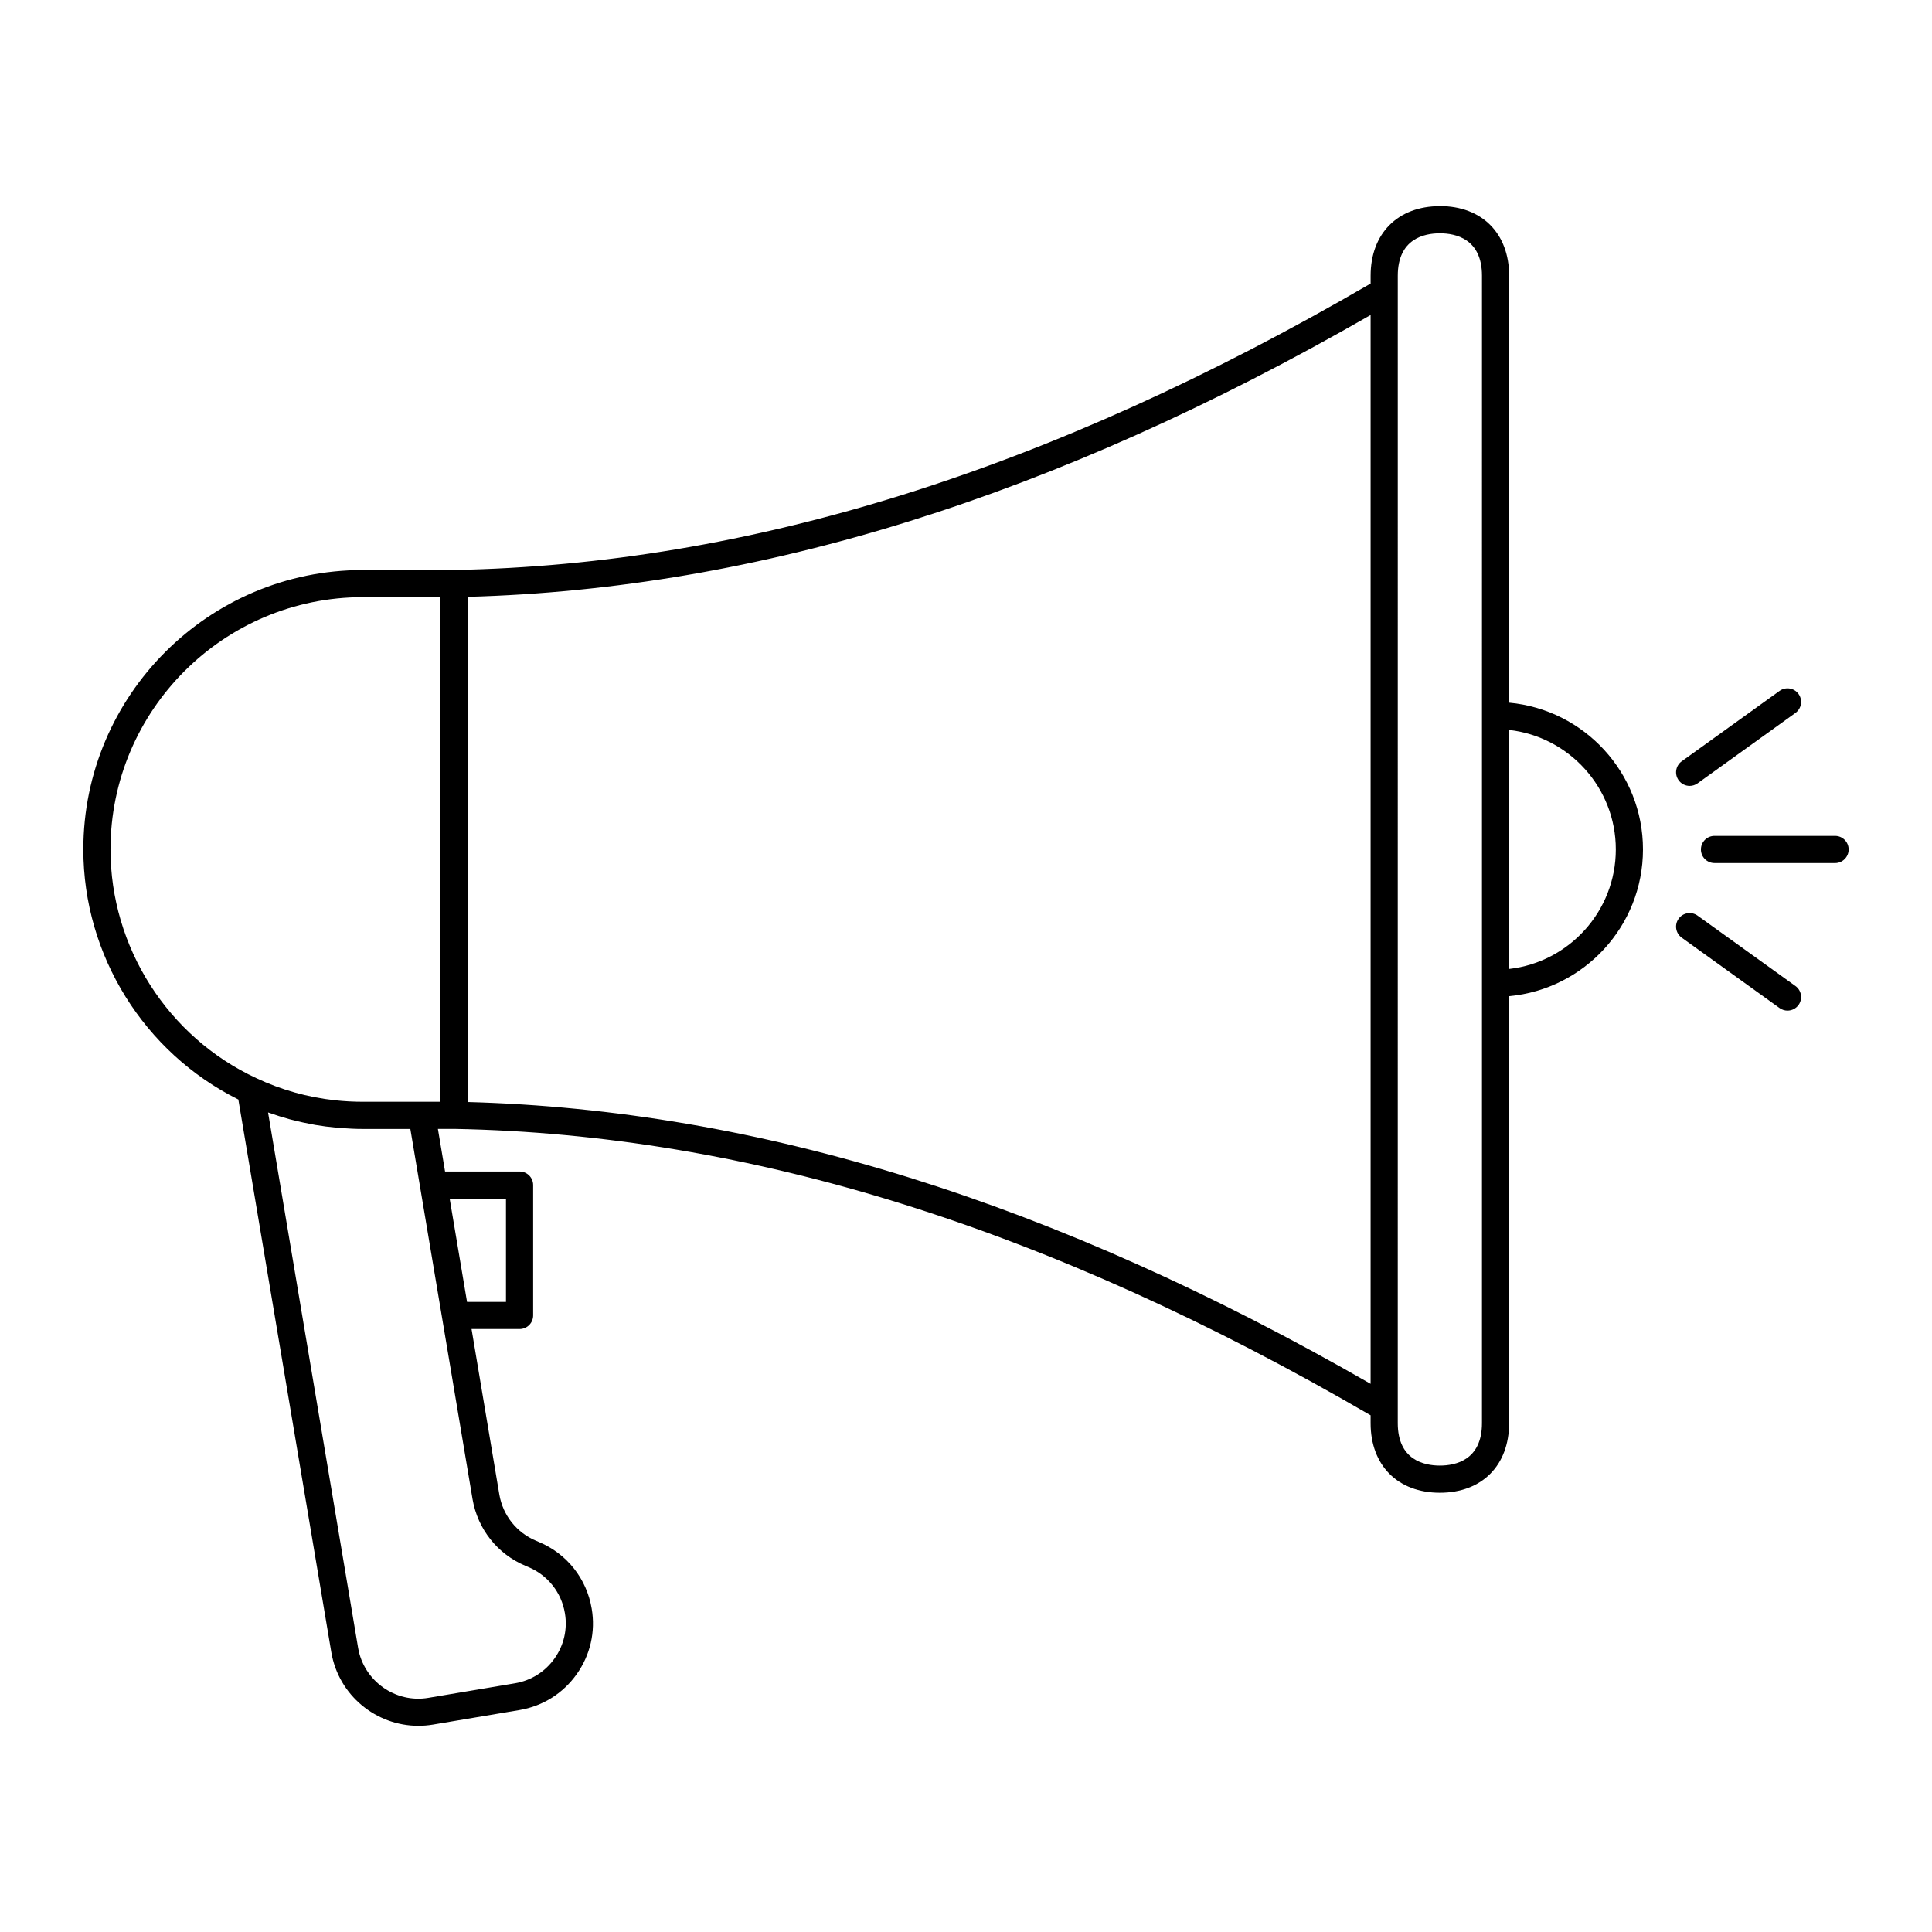 <?xml version="1.0" encoding="UTF-8"?>
<!-- The Best Svg Icon site in the world: iconSvg.co, Visit us! https://iconsvg.co -->
<svg fill="#000000" width="800px" height="800px" version="1.1" viewBox="144 144 512 512" xmlns="http://www.w3.org/2000/svg">
 <g>
  <path d="m525.58 198.63c-11.148 0-18.352 7.238-18.352 18.441v2.074c-85.273 49.629-164.76 74.477-242.94 75.906-0.016 0-0.031 0.012-0.047 0.012h-24.094c-40.836 0-74.062 33.223-74.062 74.059 0 28.043 16.082 53.816 41.082 66.258l24.645 146.52c1.938 11.379 11.867 19.457 23.059 19.457 1.277 0 2.566-0.102 3.867-0.32l22.918-3.852c6.16-1.031 11.551-4.406 15.172-9.508 3.617-5.086 5.027-11.262 3.977-17.379-1.328-7.934-6.562-14.539-13.973-17.648l-0.777-0.332c-5.137-2.156-8.773-6.731-9.719-12.215l-7.371-43.895h12.727c1.988 0 3.598-1.609 3.598-3.598v-34.551c0-1.988-1.609-3.598-3.598-3.598h-19.746l-1.895-11.281h4.273c0.02 0 0.035-0.012 0.051-0.012 78.148 1.445 157.61 26.293 242.85 75.902v2.082c0 11.199 7.203 18.441 18.352 18.441 11.148 0 18.352-7.238 18.352-18.441l0.008-113.16c19.859-1.824 35.469-18.559 35.469-38.887 0-20.328-15.609-37.062-35.469-38.887v-113.16c0-11.203-7.203-18.441-18.352-18.441zm-247.49 263.03v27.355h-10.32l-4.602-27.355zm-8.855 79.66c1.375 7.934 6.617 14.527 14.004 17.629l0.781 0.332c5.144 2.16 8.766 6.727 9.684 12.227 0.723 4.227-0.254 8.492-2.75 12.008-2.504 3.527-6.234 5.863-10.492 6.574h-0.004l-22.918 3.852c-8.75 1.496-17.141-4.477-18.637-13.242l-23.863-141.89c0.145 0.051 0.297 0.086 0.441 0.141 1.746 0.621 3.512 1.18 5.297 1.664 0.332 0.09 0.664 0.164 0.996 0.25 1.633 0.418 3.277 0.781 4.941 1.086 0.289 0.051 0.578 0.117 0.867 0.168 1.828 0.312 3.672 0.543 5.531 0.715 0.418 0.039 0.84 0.07 1.262 0.102 1.906 0.145 3.824 0.246 5.762 0.246h12.609zm-8.508-105.34h-20.582c-2.473 0-4.922-0.133-7.34-0.395-7.254-0.785-14.246-2.746-20.871-5.859-23.48-10.914-38.652-34.707-38.652-60.609 0-36.867 29.996-66.863 66.863-66.863h20.582zm7.227 0.066v-133.88c77.188-2.094 155.55-26.547 239.27-74.684v283.25c-83.723-48.137-162.09-72.594-239.27-74.684zm268.78 85.105c0 9.781-6.988 11.242-11.156 11.242-4.164 0-11.156-1.461-11.156-11.242v-4.176l0.004-295.74v-4.164c0-9.785 6.988-11.246 11.156-11.246 4.164 0 11.156 1.461 11.156 11.246l-0.004 116.57zm35.473-152.04c0 16.359-12.387 29.875-28.273 31.672v-63.34c15.883 1.793 28.273 15.309 28.273 31.668z"/>
  <path d="m589.67 392.49 25.934 18.652c0.637 0.457 1.371 0.68 2.098 0.68 1.117 0 2.223-0.52 2.926-1.496 1.164-1.613 0.793-3.863-0.82-5.023l-25.934-18.652c-1.613-1.164-3.867-0.793-5.023 0.82-1.16 1.609-0.793 3.859 0.82 5.019z"/>
  <path d="m630.31 365.52h-31.949c-1.988 0-3.598 1.609-3.598 3.598 0 1.988 1.609 3.598 3.598 3.598l31.949 0.004c1.988 0 3.598-1.609 3.598-3.598 0-1.992-1.609-3.602-3.598-3.602z"/>
  <path d="m591.78 352.27c0.727 0 1.461-0.223 2.098-0.68l25.934-18.656c1.613-1.16 1.98-3.41 0.82-5.023-1.16-1.609-3.41-1.973-5.023-0.82l-25.934 18.656c-1.613 1.16-1.98 3.41-0.82 5.023 0.703 0.98 1.809 1.5 2.926 1.5z"/>
 </g>
</svg>